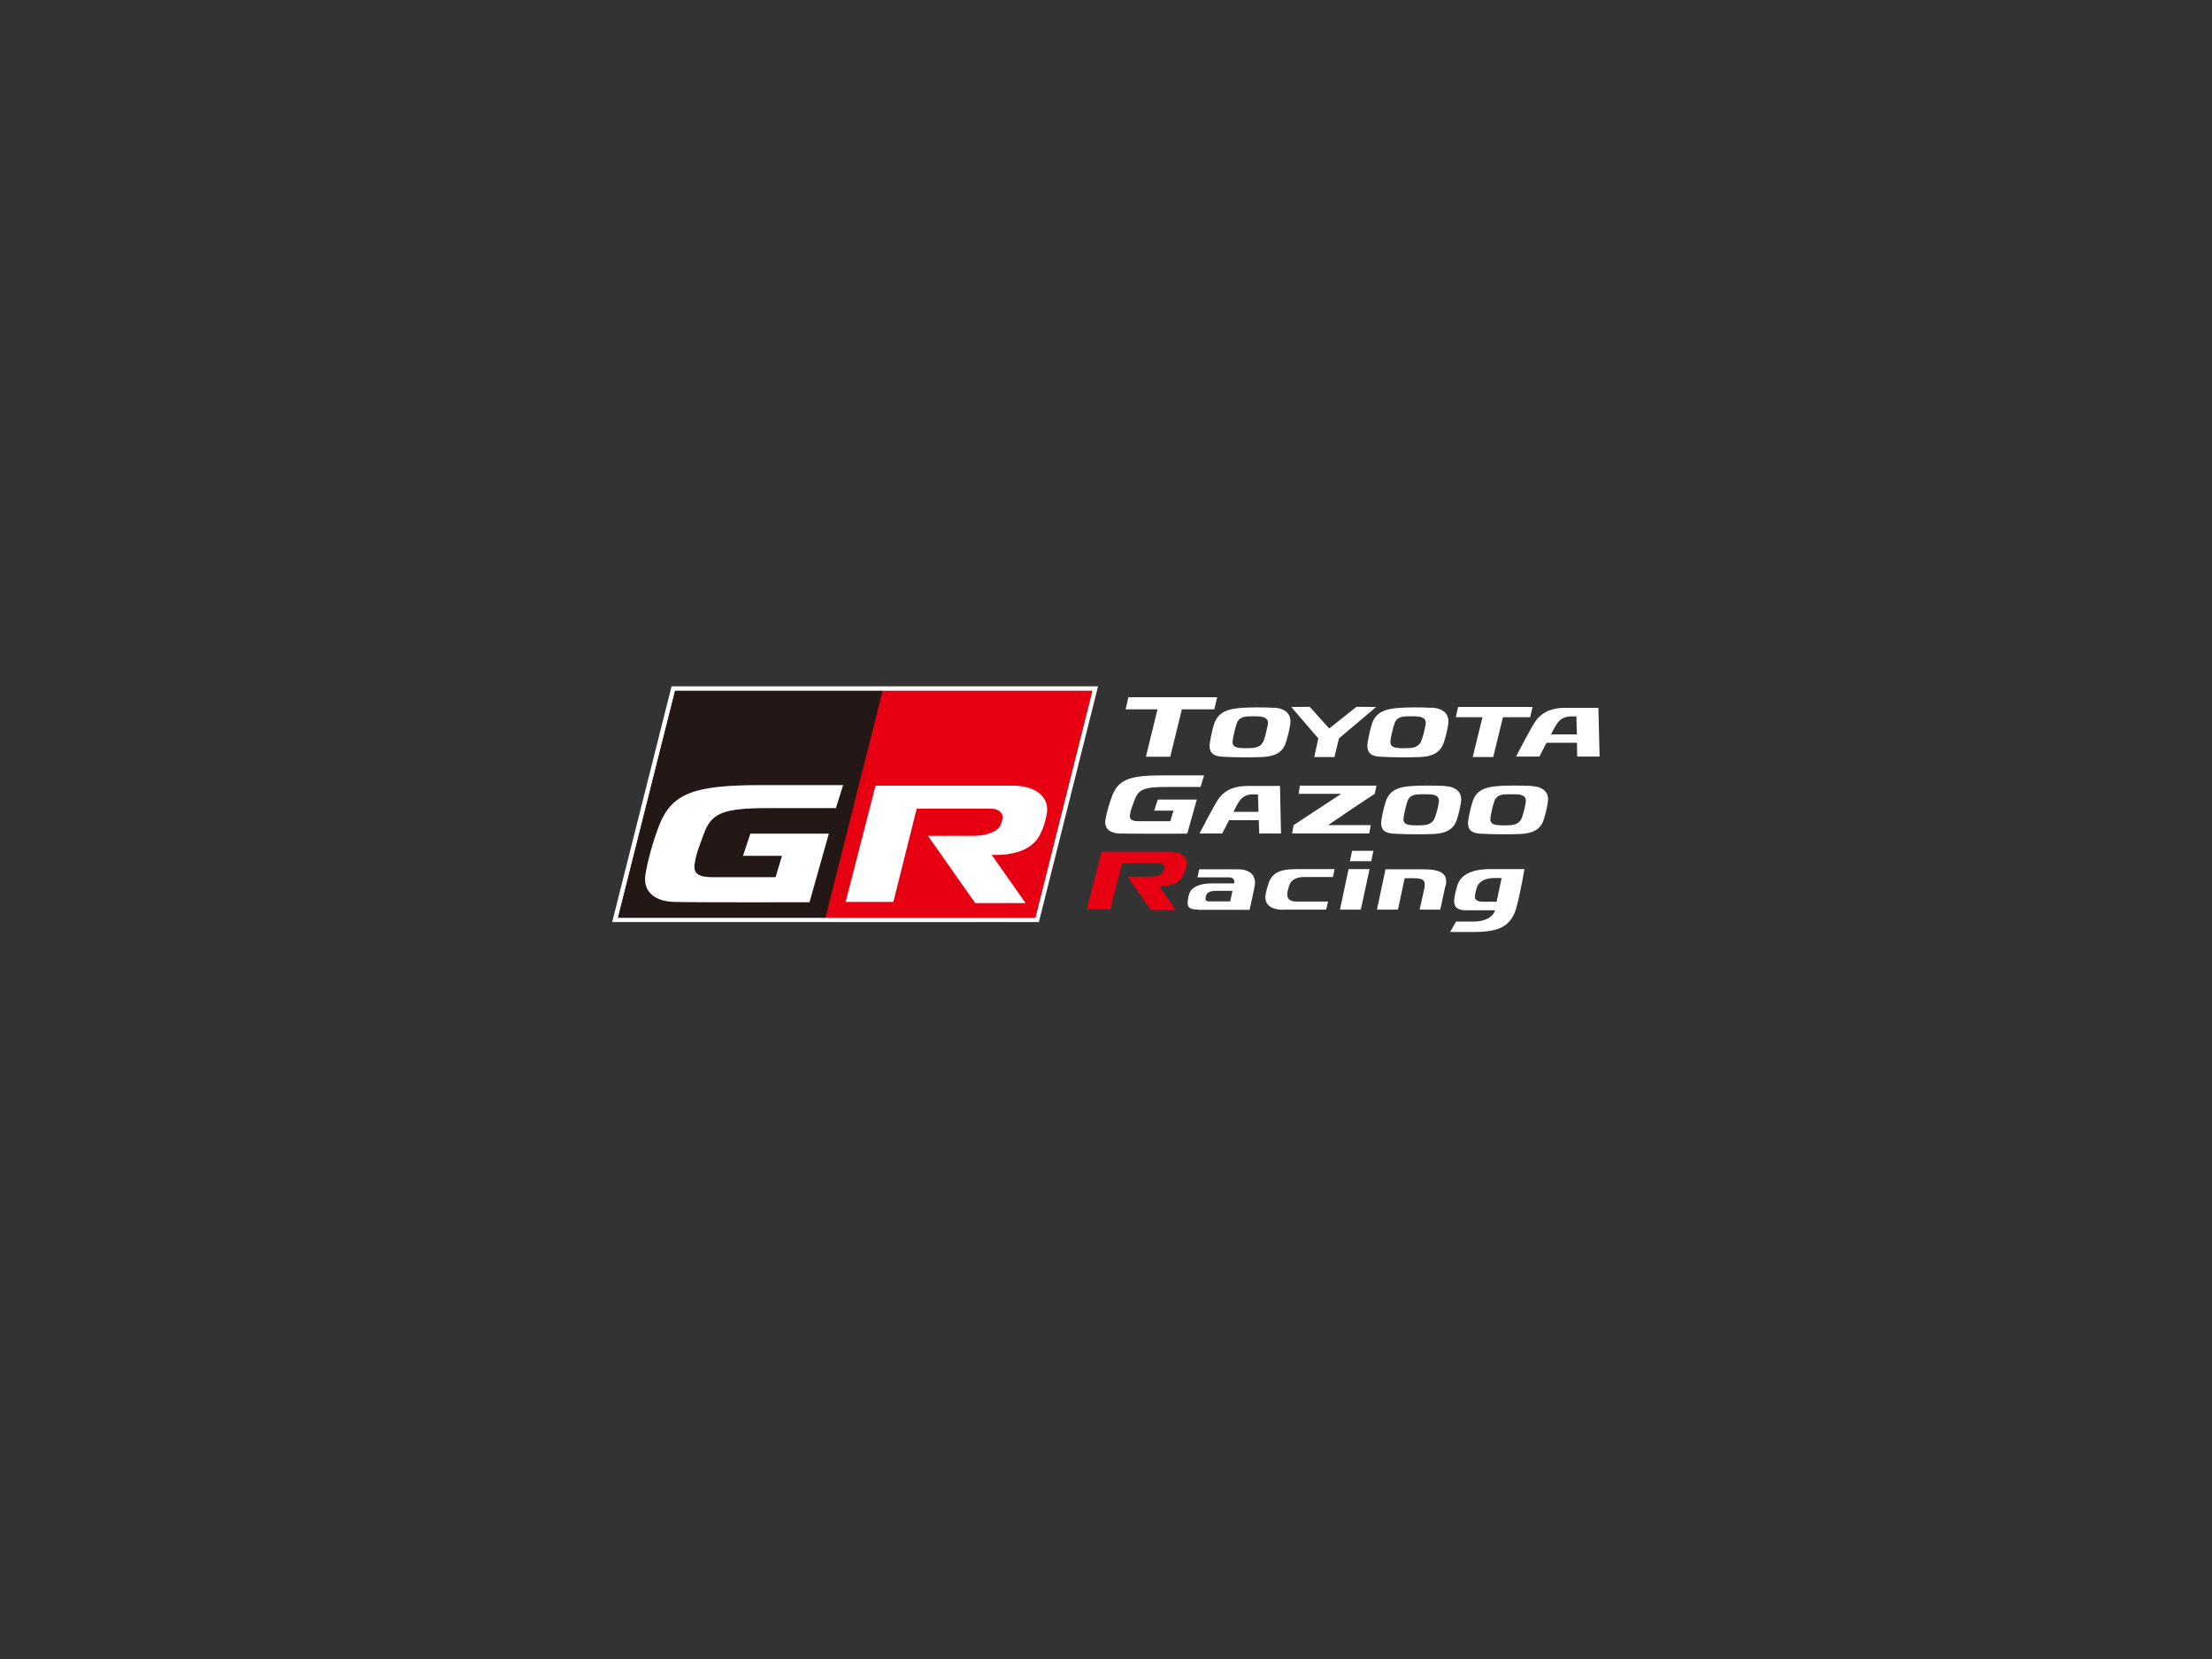 <svg width="448" height="336" viewBox="0 0 448 336" fill="none" xmlns="http://www.w3.org/2000/svg" aria-hidden="true">
<rect x="0" y="0" width="448" height="336" fill="#333333" stroke="none"/>
<g clip-path="url(#clip0_389_13630)">
<path d="M221.226 139.919L209.69 185.861H125.191L136.728 139.919H221.226ZM222.418 139H136.013L135.843 139.681L124.272 185.622L124 186.745H210.405L210.575 186.065L222.111 140.123L222.384 139H222.418Z" fill="white"/>
<path d="M178.926 139.919H178.041L166.505 185.861H209.69L221.226 139.919H178.926Z" fill="#E60012"/>
<path d="M136.728 139.919L125.157 185.861H167.185L178.756 139.919H136.728Z" fill="#231815"/>
<path d="M212.004 164.83C211.664 166.701 211.255 167.79 210.643 169.015C209.486 171.329 207.138 172.589 203.871 173.031C202.577 173.201 200.842 173.133 200.842 173.133L207.716 182.9H197.507L187.944 169.288C187.944 169.288 196.282 169.288 197.133 169.288C199.106 169.288 201.761 168.709 202.509 167.348C202.714 166.939 203.054 166.225 203.054 165.476C203.054 164.557 202.169 163.775 200.638 163.775C199.106 163.775 185.664 163.775 185.664 163.775L180.934 182.662H171.269L177.326 159.112C177.326 159.112 200.229 159.112 204.994 159.112C210.166 159.112 212.583 161.733 212.004 164.795" fill="white"/>
<path d="M167.866 168.845H151.973L150.476 173.337H158.371L157.078 177.659H144.351C141.56 177.659 140.403 176.979 140.675 175.039C140.981 172.827 141.798 170.955 142.547 168.879C144.078 164.727 146.29 163.672 155.513 163.672C160.413 163.672 169.295 163.672 169.295 163.672L170.759 159.01C170.759 159.01 157.623 159.01 154.185 159.01C140.675 159.01 136.081 160.576 133.495 167.178C132.61 169.424 131.317 173.541 130.738 176.979C130.058 180.994 133.154 182.56 136.455 182.662C141.015 182.798 163.952 182.73 163.952 182.73L167.866 168.845Z" fill="white"/>
<path d="M259.205 159.18H252.705C250.731 159.18 248.281 159.589 246.716 161.903C245.729 163.366 242.938 168.811 242.938 168.811H247.532L248.928 166.123H254.951L255.019 168.811H259.443L259.239 159.18M249.812 164.421C249.812 164.421 250.595 162.856 251.038 162.209C251.854 161.086 252.875 160.882 253.862 160.882C254.475 160.882 254.781 160.882 254.781 160.882L254.883 164.421H249.778H249.812Z" fill="white"/>
<path d="M323.762 143.356H317.092C315.05 143.356 312.566 143.764 310.932 146.147C309.911 147.644 307.053 153.225 307.053 153.225H311.783L313.212 150.434H319.372L319.44 153.225H323.966L323.728 143.322L323.762 143.356ZM314.131 148.733C314.131 148.733 314.948 147.099 315.424 146.453C316.275 145.296 317.296 145.092 318.317 145.092C318.963 145.092 319.27 145.092 319.27 145.092L319.372 148.733H314.131Z" fill="white"/>
<path d="M277.309 168.811L277.616 167.11H268.972C268.972 167.11 277.344 161.426 278.433 160.78C278.535 160.337 278.705 159.453 278.773 159.112H263.255L263.016 160.78H271.626L261.996 167.11L261.689 168.811H277.309Z" fill="white"/>
<path d="M292.657 159.18C290.514 159.078 287.791 159.078 286.124 159.18C283.231 159.351 281.359 159.997 280.611 162.481C280.304 163.434 279.964 164.932 279.794 165.987C279.419 168.267 280.679 168.743 282.21 168.845C284.524 168.981 287.961 169.015 290.309 168.913C292.555 168.811 294.325 168.165 295.04 166.055C295.414 164.898 295.652 163.945 295.89 162.515C296.163 160.882 295.346 159.351 292.657 159.214M288.438 167.11C287.587 167.178 286.396 167.178 285.715 167.11C285.137 167.042 284.116 166.905 284.252 165.782C284.32 165 284.762 163.094 285.069 162.243C285.375 161.324 286.124 160.95 287.213 160.882C287.995 160.848 288.982 160.848 289.629 160.882C291.058 160.95 291.603 161.494 291.398 162.618C291.16 163.877 290.922 164.727 290.582 165.646C290.207 166.667 289.322 167.042 288.404 167.11" fill="white"/>
<path d="M258.048 143.356C255.87 143.22 253.284 143.254 251.548 143.356C248.621 143.56 246.648 144.207 245.865 146.725C245.559 147.712 245.218 149.277 245.048 150.332C244.674 152.646 245.967 153.157 247.532 153.259C249.915 153.395 253.182 153.429 255.598 153.327C257.912 153.225 259.75 152.578 260.43 150.366C260.805 149.175 261.077 148.188 261.315 146.725C261.587 145.023 260.77 143.492 258.014 143.322M253.692 151.489C252.807 151.557 251.82 151.557 251.14 151.489C250.527 151.421 249.506 151.285 249.642 150.128C249.71 149.311 250.187 147.338 250.493 146.487C250.833 145.534 251.582 145.16 252.705 145.092C253.522 145.058 254.271 145.058 254.951 145.092C256.415 145.194 256.993 145.704 256.755 146.861C256.483 148.188 256.278 149.005 255.938 149.992C255.564 151.047 254.611 151.421 253.692 151.489Z" fill="white"/>
<path d="M289.969 143.356C287.791 143.22 285.239 143.254 283.503 143.356C280.542 143.56 278.603 144.207 277.82 146.725C277.514 147.712 277.173 149.277 277.003 150.332C276.629 152.646 277.922 153.157 279.488 153.259C281.87 153.395 285.137 153.429 287.587 153.327C289.867 153.225 291.705 152.578 292.419 150.366C292.828 149.175 293.066 148.188 293.304 146.725C293.576 145.023 292.76 143.492 290.003 143.322M285.647 151.489C284.762 151.557 283.775 151.557 283.095 151.489C282.516 151.421 281.495 151.285 281.597 150.128C281.666 149.311 282.142 147.338 282.448 146.487C282.789 145.534 283.537 145.16 284.66 145.092C285.477 145.058 286.226 145.058 286.906 145.092C288.404 145.194 288.948 145.704 288.71 146.861C288.472 148.188 288.233 149.005 287.893 149.992C287.519 151.047 286.6 151.421 285.681 151.489" fill="white"/>
<path d="M310.251 159.18C308.108 159.078 305.385 159.078 303.718 159.18C300.859 159.351 298.953 159.997 298.205 162.481C297.898 163.434 297.558 164.932 297.388 165.987C297.013 168.267 298.273 168.743 299.804 168.845C302.118 168.981 305.521 169.015 307.903 168.913C310.149 168.811 311.953 168.165 312.634 166.055C313.008 164.898 313.246 163.945 313.484 162.515C313.757 160.882 312.974 159.351 310.251 159.214M306.032 167.11C305.181 167.178 303.99 167.178 303.309 167.11C302.731 167.042 301.744 166.905 301.846 165.782C301.914 165 302.356 163.094 302.663 162.243C303.003 161.324 303.718 160.95 304.807 160.882C305.589 160.848 306.576 160.848 307.223 160.882C308.652 160.95 309.197 161.494 308.992 162.618C308.754 163.877 308.55 164.727 308.21 165.646C307.835 166.667 306.916 167.042 306.032 167.11Z" fill="white"/>
<path d="M242.666 184.227C240.896 184.227 240.42 183.751 240.556 182.526C240.59 182.151 240.658 181.573 240.896 180.926C241.339 179.633 243.108 178.918 245.32 178.918H249.915C249.915 178.918 250.391 177.693 248.792 177.693H242.53L242.87 176.06H250.663C253.522 176.06 254.475 177.625 254.1 179.531C253.828 180.926 253.079 184.261 253.079 184.261H242.734L242.666 184.227ZM244.946 182.56H249.166L249.608 180.416H246.477C245.15 180.416 244.504 180.688 244.299 181.334C244.231 181.573 244.163 181.709 244.163 181.947C244.129 182.287 244.197 182.56 244.946 182.56Z" fill="white"/>
<path d="M260.056 184.261C256.415 184.261 256.04 182.424 256.38 180.858C256.483 180.348 256.551 180.143 256.823 179.225C257.503 176.876 259.001 176.026 262.54 176.026H270.299L269.959 177.625H264.106C262.098 177.625 261.349 178.578 261.111 179.327C260.907 179.939 260.805 180.382 260.736 180.756C260.6 181.913 261.043 182.594 262.608 182.594H268.972L268.598 184.227H260.124L260.056 184.261Z" fill="white"/>
<path d="M273.838 172.316H278.16L277.718 174.426H273.396L273.838 172.316Z" fill="white"/>
<path d="M275.608 184.227L277.378 176.026H273.124L271.388 184.227H275.608Z" fill="white"/>
<path d="M292.725 179.463C292.385 181.028 291.705 184.227 291.705 184.227H287.519C287.519 184.227 288.097 181.607 288.404 180.28C288.812 178.34 288.506 177.863 286.089 177.863H284.49L283.129 184.227H278.875L280.61 176.06H288.165C291.534 176.06 293.372 176.74 292.794 179.463" fill="white"/>
<path d="M234.43 143.662L232.082 153.259H237.017L239.365 143.662H245.933L246.511 141.212H228.543L227.965 143.662H234.43Z" fill="white"/>
<path d="M300.246 145.262L298.273 153.327H302.424L304.398 145.262H309.911L310.388 143.186H295.312L294.835 145.262H300.246Z" fill="white"/>
<path d="M266.998 149.55L266.181 153.327H270.265L271.184 149.55L278.705 143.186L274.723 143.152L269.21 147.542L265.263 143.152L261.519 143.186L266.998 149.55Z" fill="white"/>
<path d="M293.678 188.787L294.904 186.643H298.409C302.288 186.643 302.799 184.363 302.799 184.363H296.877C295.448 184.363 294.223 183.887 294.563 181.913C294.699 181.028 294.835 180.348 295.21 179.191C295.822 177.319 297.898 176.026 301.744 176.026C305.861 176.026 308.754 176.026 308.754 176.026C308.754 176.026 307.971 180.586 307.155 183.683C306.1 187.664 303.513 188.753 298.579 188.753H293.712L293.678 188.787ZM303.105 182.628L304.126 177.829C304.126 177.829 303.309 177.829 302.697 177.829C301.029 177.829 299.498 178.306 299.021 180.007C298.851 180.62 298.783 180.994 298.715 181.471C298.613 182.185 299.191 182.628 300.314 182.628H303.105Z" fill="white"/>
<path d="M240.284 175.311C240.114 176.23 239.909 176.774 239.603 177.387C239.025 178.544 237.868 179.157 236.234 179.395C235.588 179.463 234.737 179.463 234.737 179.463L238.174 184.295H233.103L228.373 177.557C228.373 177.557 232.491 177.557 232.933 177.557C233.92 177.557 235.247 177.285 235.588 176.57C235.69 176.366 235.86 176.026 235.86 175.651C235.86 175.175 235.417 174.801 234.669 174.801C233.92 174.801 227.25 174.801 227.25 174.801L224.902 184.159H220.103L223.098 172.486H236.847C239.433 172.486 240.624 173.78 240.318 175.311" fill="#E60012"/>
<path d="M242.428 161.937H234.499L233.75 164.183H237.663L237.017 166.327H230.687C229.292 166.327 228.713 165.987 228.849 165.034C229.02 163.945 229.428 162.992 229.802 161.971C230.585 159.895 231.674 159.385 236.268 159.385C238.684 159.385 243.142 159.385 243.142 159.385L243.857 157.036H235.588C228.883 157.036 226.569 157.819 225.276 161.12C224.834 162.243 224.187 164.285 223.881 165.987C223.541 167.994 225.106 168.777 226.74 168.811C229.02 168.879 240.454 168.845 240.454 168.845L242.394 161.937H242.428Z" fill="white"/>
</g>
<defs>
<clipPath id="clip0_389_13630">
<rect width="200" height="49.787" fill="white" transform="translate(124 139)"/>
</clipPath>
</defs>
</svg>

